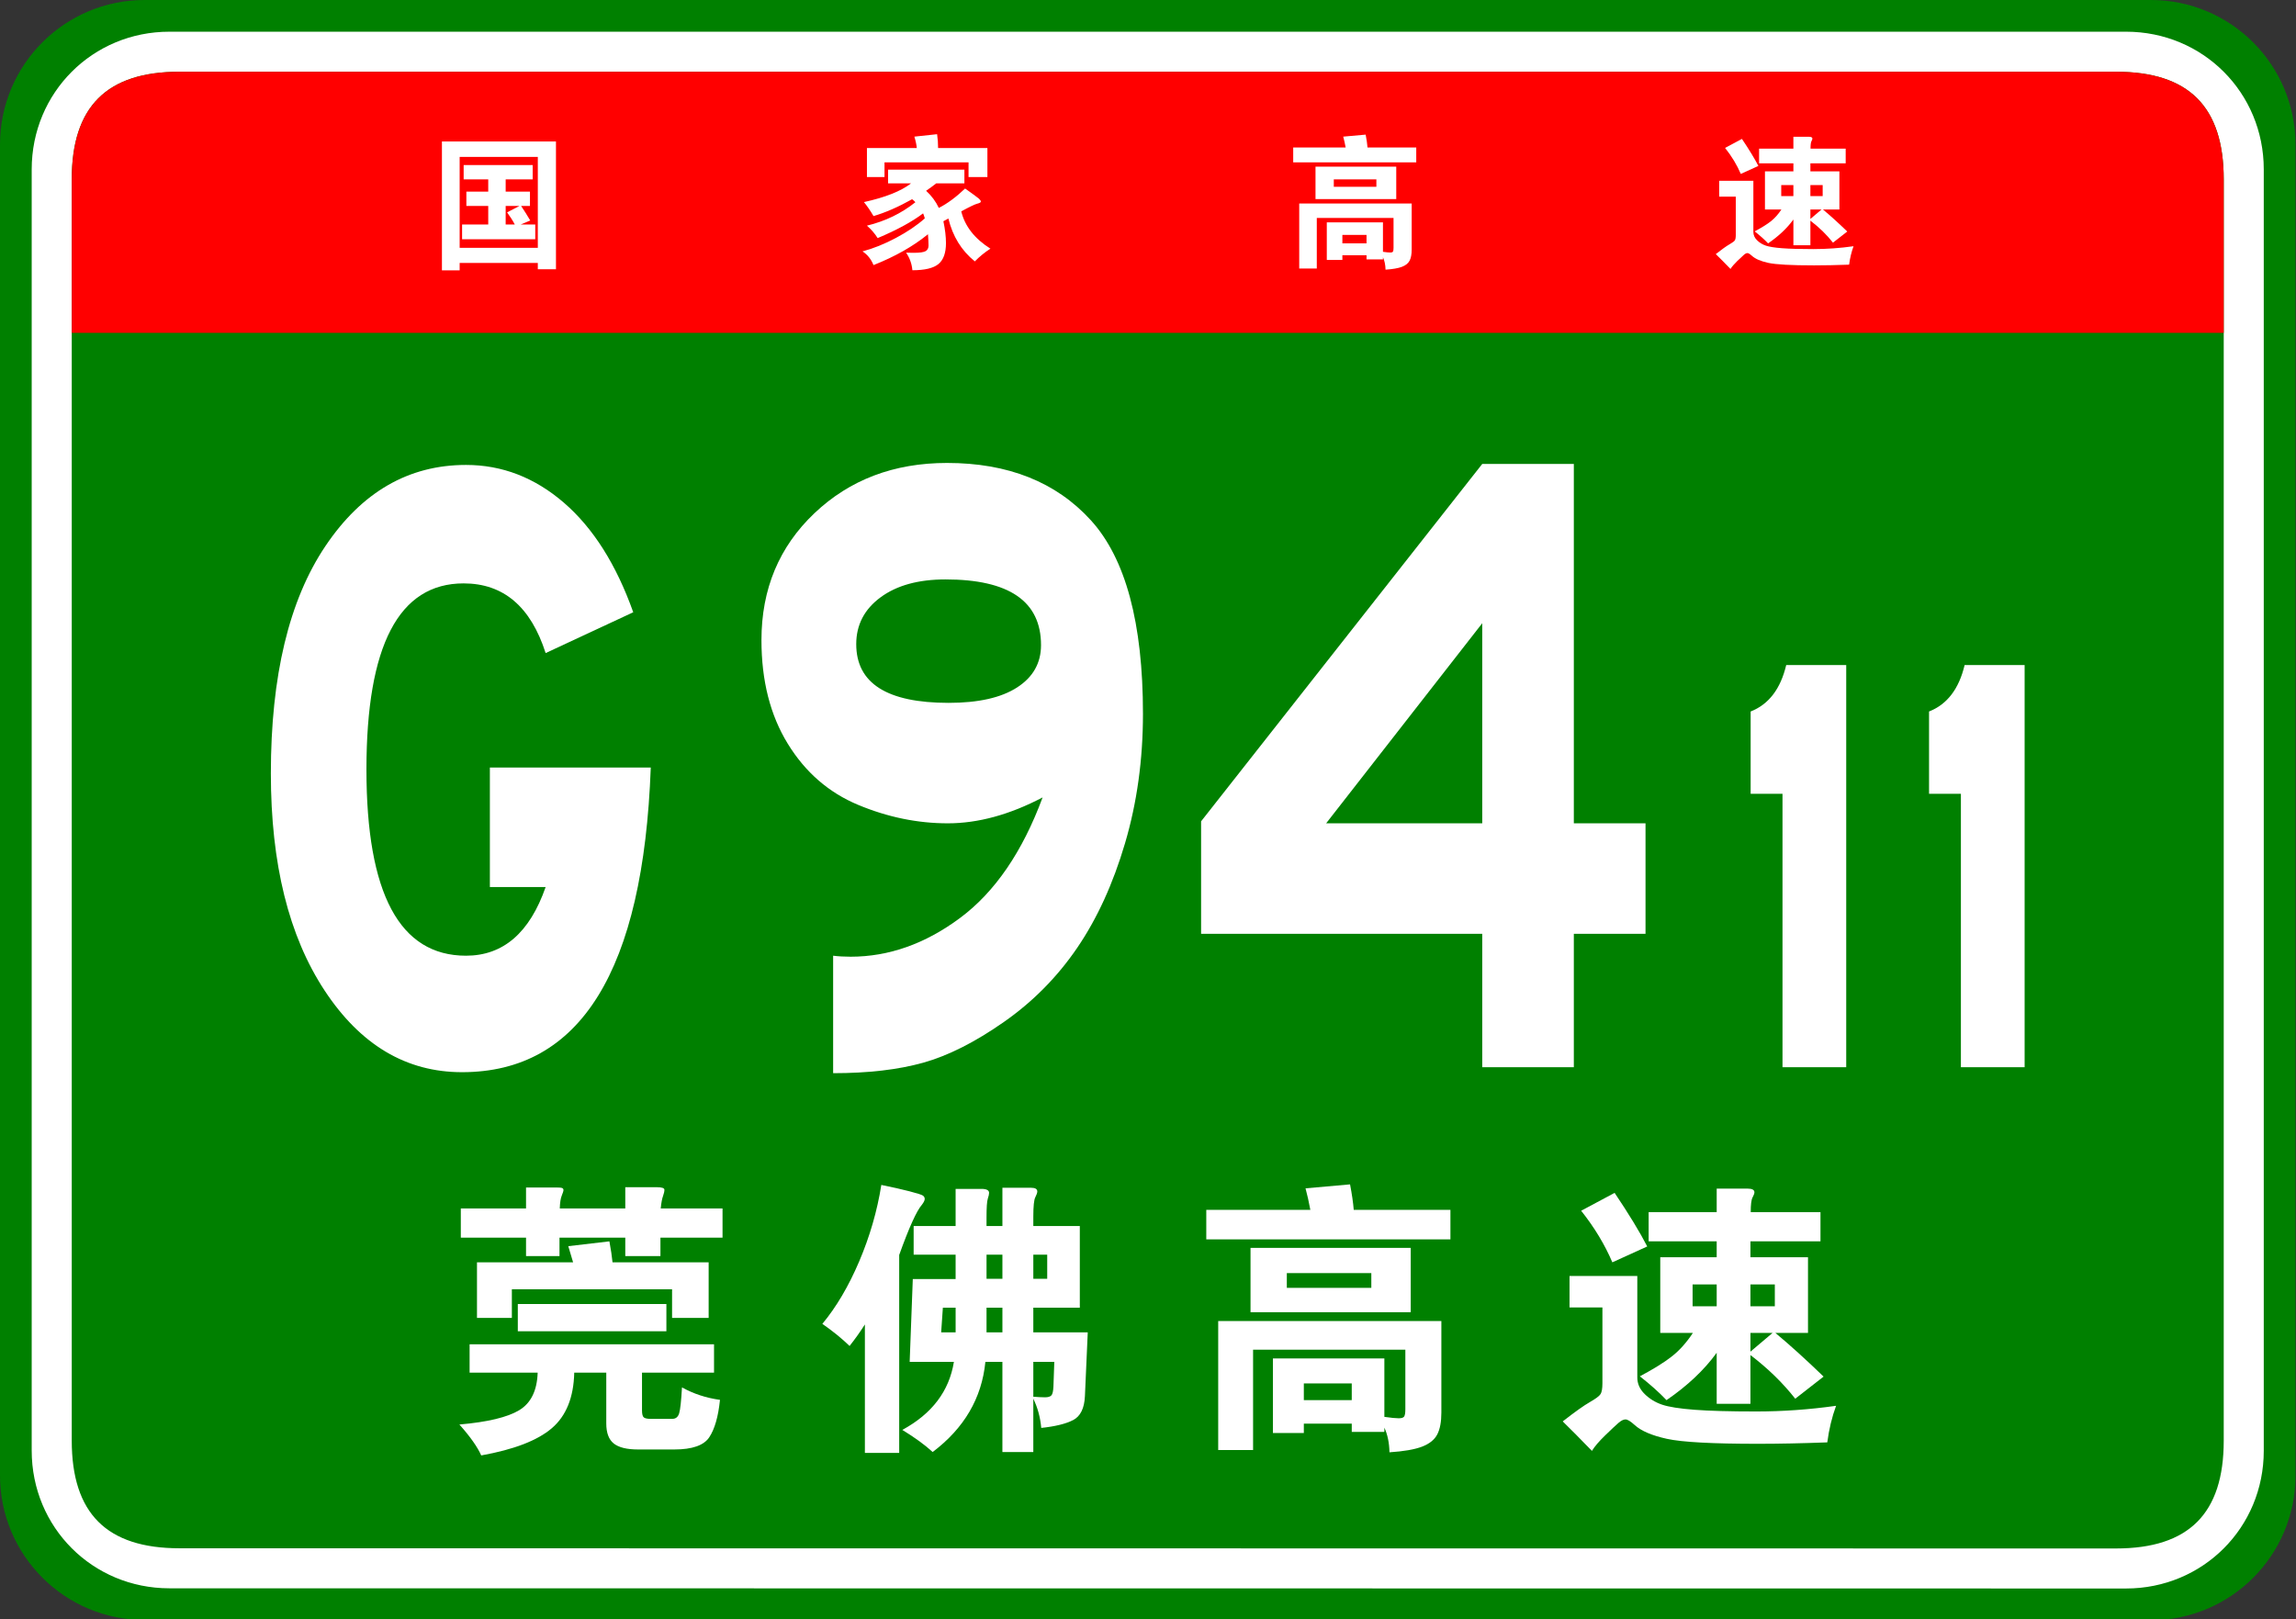 <?xml version="1.0" encoding="utf-8"?>
<!-- Generator: Adobe Illustrator 15.0.0, SVG Export Plug-In  -->
<!DOCTYPE svg PUBLIC "-//W3C//DTD SVG 1.1 Tiny//EN" "http://www.w3.org/Graphics/SVG/1.1/DTD/svg11-tiny.dtd">
<svg version="1.1" baseProfile="tiny"
	 xmlns="http://www.w3.org/2000/svg" xmlns:xlink="http://www.w3.org/1999/xlink" xmlns:a="http://ns.adobe.com/AdobeSVGViewerExtensions/3.0/"
	 x="0px" y="0px" width="482px" height="340px" viewBox="0 0 482 340" xml:space="preserve">
<rect x="0" y="0" width="482" height="340" fill="#333333" stroke="none"/>
<defs>
</defs>
<path fill="#008000" d="M481.89,309.8c0,16.767-13.592,30.357-30.357,30.357l-421.174-0.041C13.592,340.116,0,326.525,0,309.759
	v-279.4C0,13.59,13.592,0,30.358,0h421.174c16.766,0,30.357,13.59,30.357,30.358V309.8z"/>
<path fill="#FFFFFF" d="M475.233,304.599c0,16.113-12.789,28.903-28.9,28.903l-410.778-0.041c-16.111,0-28.9-12.79-28.9-28.903
	V35.554c0-16.11,12.789-28.898,28.9-28.898h410.778c16.111,0,28.9,12.788,28.9,28.898V304.599z"/>
<path fill="#008000" d="M466.829,302.479c0,15.288-7.332,22.619-22.617,22.619l-406.533-0.041c-15.285,0-22.617-7.331-22.617-22.619
	V37.679c0-15.283,7.333-22.618,22.617-22.618h406.533c15.285,0,22.617,7.335,22.617,22.618V302.479z"/>
<path fill="#FF0000" d="M15.062,69.881v-32.2c0-15.289,7.333-22.621,22.617-22.621h406.529c15.287,0,22.619,7.332,22.619,22.621
	v32.2H15.062z"/>
<path fill="#FFFFFF" d="M96.495,55.205v1.561h-3.721V29.705h23.94v26.82h-3.81v-1.32H96.495z M112.905,52.025v-19.08h-16.41v19.08
	H112.905z M102.495,37.655h-5.16v-3h14.49v3h-5.67v2.58h5.1v3h-1.86c0.66,0.979,1.3,2,1.92,3.06l-2.01,0.84h3.061v3.09h-15.36v-3.09
	h5.49v-3.899h-4.59v-3h4.59V37.655z M109.064,43.235h-2.909v3.899h1.92c-0.42-0.799-0.96-1.649-1.62-2.55L109.064,43.235z"/>
<path fill="#FFFFFF" d="M191.265,38.495h-4.83v-2.88h16.021v2.88h-5.91c-0.66,0.521-1.37,1.04-2.13,1.56
	c1.159,1.061,2.05,2.261,2.67,3.601c1.8-0.92,3.64-2.28,5.52-4.08c1.66,1.181,2.625,1.89,2.896,2.13
	c0.27,0.24,0.405,0.445,0.405,0.615s-0.246,0.314-0.735,0.436c-0.49,0.119-1.615,0.659-3.375,1.619c0.76,3.12,2.8,5.73,6.12,7.83
	c-1.181,0.76-2.271,1.65-3.271,2.67c-2.8-2.26-4.649-5.26-5.55-9c-0.24,0.141-0.59,0.33-1.05,0.57c0.36,1.721,0.54,3.25,0.54,4.59
	c0,2.06-0.525,3.525-1.575,4.395c-1.05,0.871-2.875,1.306-5.475,1.306c-0.12-1.36-0.561-2.591-1.32-3.69
	c0.6,0.02,1.12,0.03,1.56,0.03c1.3,0,2.15-0.12,2.551-0.36c0.399-0.24,0.6-0.63,0.6-1.17c0-0.539-0.04-1.33-0.12-2.369
	c-3.08,2.52-6.89,4.68-11.43,6.479c-0.5-1.24-1.271-2.2-2.311-2.88c2.26-0.6,4.595-1.54,7.005-2.82
	c2.41-1.279,4.436-2.65,6.075-4.109c-0.12-0.44-0.239-0.791-0.359-1.051c-2.32,1.76-5.501,3.49-9.54,5.19
	c-0.601-0.96-1.351-1.83-2.25-2.61c3.859-0.939,7.249-2.58,10.17-4.92c-0.16-0.199-0.391-0.41-0.69-0.63
	c-2.88,1.62-5.58,2.8-8.1,3.54c-0.641-1.1-1.311-2.08-2.01-2.939C185.845,41.445,189.145,40.135,191.265,38.495z M192.465,31.085
	c-0.06-0.68-0.23-1.479-0.51-2.4l4.77-0.51c0.14,0.959,0.21,1.93,0.21,2.91h10.351v6.091h-3.96v-3.091h-17.641v3.091h-3.689v-6.091
	H192.465z"/>
<path fill="#FFFFFF" d="M282.495,30.965c-0.16-0.859-0.33-1.619-0.511-2.28l4.71-0.42c0.2,1.04,0.33,1.94,0.391,2.7h10.229v3.12
	h-25.83v-3.12H282.495z M281.805,53.585v0.99h-3.27v-7.89h11.79v6.18c0.699,0.1,1.204,0.15,1.515,0.15
	c0.31,0,0.505-0.065,0.585-0.195c0.08-0.131,0.12-0.385,0.12-0.766v-6.299h-16.11v10.619h-3.689v-13.65h23.609v9.69
	c0,0.979-0.145,1.75-0.435,2.31c-0.29,0.561-0.825,0.99-1.605,1.291c-0.779,0.3-1.93,0.499-3.449,0.6c-0.021-1-0.2-1.87-0.54-2.609
	v0.449h-3.45v-0.87H281.805z M293.115,41.795h-16.95v-6.81h16.95V41.795z M288.944,39.215v-1.56h-8.939v1.56H288.944z
	 M286.875,51.096v-1.771h-5.07v1.771H286.875z"/>
<path fill="#FFFFFF" d="M389.115,51.695c-0.44,1.199-0.75,2.49-0.931,3.87c-2.68,0.1-5.13,0.149-7.35,0.149
	c-4.82,0-8.025-0.175-9.615-0.524c-1.59-0.351-2.725-0.835-3.404-1.455c-0.44-0.4-0.766-0.601-0.976-0.601s-0.455,0.121-0.734,0.36
	c-0.28,0.24-0.75,0.68-1.41,1.32c-0.66,0.64-1.131,1.189-1.41,1.649c-1.181-1.22-2.21-2.26-3.09-3.119
	c1.279-1.001,2.234-1.681,2.864-2.041c0.631-0.359,1.01-0.645,1.141-0.854c0.13-0.21,0.195-0.595,0.195-1.155v-8.01h-3.48v-3.33
	h7.17v10.74c0,0.66,0.26,1.245,0.78,1.755c0.52,0.51,1.135,0.885,1.845,1.125s1.85,0.42,3.42,0.54s3.75,0.18,6.54,0.18
	S386.274,52.096,389.115,51.695z M369.135,34.835l-3.689,1.681c-0.801-1.88-1.9-3.7-3.3-5.461l3.539-1.89
	C367.205,31.426,368.355,33.315,369.135,34.835z M376.485,34.295h-7.2v-3.09h7.2v-2.49h3.27c0.48,0,0.72,0.13,0.72,0.39
	c0,0.119-0.064,0.3-0.194,0.539c-0.131,0.24-0.195,0.761-0.195,1.561h7.38v3.09h-7.41v1.68h6.091v8.011h-3.45
	c1.56,1.3,3.26,2.84,5.1,4.62l-3,2.34c-1.3-1.66-2.88-3.199-4.74-4.62v5.16h-3.569v-5.4c-1.32,1.82-3.09,3.491-5.311,5.011
	c-0.779-0.82-1.72-1.66-2.819-2.521c1.5-0.8,2.645-1.515,3.435-2.146c0.79-0.629,1.515-1.444,2.175-2.444h-3.45v-8.011h5.971V34.295
	z M376.485,41.165v-2.31h-2.551v2.31H376.485z M380.055,38.855v2.31h2.58v-2.31H380.055z M380.055,43.985v1.979l2.341-1.979H380.055
	z"/>
<path fill="#FFFFFF" d="M136.615,161.148c-1.562,42.637-14.771,63.955-39.626,63.955c-11.704,0-21.318-5.712-28.842-17.139
	c-7.524-11.423-11.286-26.611-11.286-45.562c0-20.482,3.817-36.399,11.454-47.757c7.633-11.354,17.472-17.033,29.511-17.033
	c7.579,0,14.434,2.648,20.565,7.941c6.129,5.297,10.978,12.959,14.546,22.99l-18.392,8.569c-3.122-9.751-8.861-14.63-17.222-14.63
	c-13.601,0-20.398,13.029-20.398,39.082c0,26.057,6.965,39.084,20.9,39.084c7.801,0,13.376-4.807,16.72-14.422H102.84v-25.08
	H136.615z"/>
<path fill="#FFFFFF" d="M218.875,167.419c-6.913,3.625-13.543,5.435-19.897,5.435s-12.624-1.287-18.81-3.867
	c-6.186-2.576-11.119-6.861-14.797-12.854c-3.679-5.988-5.518-13.235-5.518-21.736c0-10.727,3.705-19.609,11.119-26.646
	c7.412-7.035,16.691-10.555,27.839-10.555c12.817,0,22.877,4.007,30.179,12.018c7.3,8.014,10.952,21.563,10.952,40.65
	c0,9.613-1.254,18.673-3.763,27.17c-2.508,8.5-5.852,15.815-10.031,21.945c-4.181,6.133-9.309,11.321-15.383,15.57
	c-6.077,4.252-11.732,7.105-16.971,8.568c-5.241,1.463-11.537,2.195-18.894,2.195V200.65c1.113,0.141,2.341,0.209,3.678,0.209
	c8.026,0,15.688-2.717,22.99-8.151C208.87,187.273,214.638,178.846,218.875,167.419z M199.146,147.564
	c6.241,0,11.035-1.078,14.379-3.24c3.344-2.158,5.017-5.12,5.017-8.883c0-9.195-6.688-13.793-20.064-13.793
	c-5.685,0-10.228,1.254-13.627,3.762c-3.401,2.508-5.1,5.783-5.1,9.822C179.75,143.456,186.214,147.564,199.146,147.564z"/>
<path fill="#FFFFFF" d="M345.444,196.053h-15.049v28.006h-19.228v-28.006h-59.021v-23.617l59.021-75.031h19.228v75.449h15.049
	V196.053z M311.167,172.854v-42.01l-32.771,42.01H311.167z"/>
<path fill="#FFFFFF" d="M387.577,224.059h-13.376v-57.406h-6.688v-17.277c3.79-1.484,6.279-4.736,7.469-9.753h12.596V224.059z"/>
<path fill="#FFFFFF" d="M425.029,224.059h-13.376v-57.406h-6.688v-17.277c3.79-1.484,6.279-4.736,7.469-9.753h12.596V224.059z"/>
<path fill="#FFFFFF" d="M127.277,288.182h-6.727c-0.119,5.199-1.687,9.087-4.703,11.667c-3.016,2.579-7.957,4.484-14.822,5.715
	c-0.794-1.786-2.321-3.949-4.583-6.488c5.913-0.517,10.099-1.518,12.56-3.006c2.46-1.488,3.75-4.117,3.87-7.888H98.584v-5.953
	h51.313v5.953h-15.12v7.917c0,0.794,0.128,1.289,0.387,1.488c0.258,0.198,0.704,0.298,1.339,0.298h4.643
	c0.714,0,1.19-0.387,1.429-1.161c0.238-0.773,0.436-2.589,0.595-5.446c2.42,1.35,5.08,2.223,7.977,2.619
	c-0.357,3.491-1.101,6.102-2.232,7.827c-1.131,1.727-3.582,2.59-7.352,2.59h-7.62c-2.342,0-4.039-0.417-5.09-1.25
	c-1.052-0.833-1.577-2.242-1.577-4.227V288.182z M138.646,259.847v3.869h-7.381v-3.869h-13.811v3.869h-7.024v-3.869H96.739v-6.132
	h13.691v-4.404h6.37c0.634,0,1.042,0.039,1.22,0.118c0.179,0.08,0.268,0.219,0.268,0.417c0,0.199-0.119,0.586-0.357,1.161
	c-0.238,0.575-0.377,1.479-0.417,2.708h13.751v-4.464h6.607c1.071,0,1.607,0.178,1.607,0.535s-0.1,0.804-0.298,1.34
	c-0.199,0.535-0.357,1.398-0.476,2.589h12.977v6.132H138.646z M120.312,265.025c-0.318-1.11-0.655-2.241-1.012-3.394l8.632-1.012
	c0.317,1.707,0.536,3.176,0.655,4.405h20.18v11.667h-7.679v-6.012h-33.633v6.012h-7.322v-11.667H120.312z M139.896,279.49h-31.192
	v-5.714h31.192V279.49z"/>
<path fill="#FFFFFF" d="M181.566,278.062c-0.953,1.509-2.024,3.017-3.215,4.524c-1.587-1.548-3.493-3.096-5.714-4.644
	c2.936-3.531,5.516-7.906,7.738-13.125c2.222-5.219,3.77-10.566,4.643-16.043c2.341,0.477,4.316,0.923,5.923,1.339
	c1.607,0.417,2.539,0.715,2.798,0.894c0.257,0.179,0.387,0.416,0.387,0.714s-0.199,0.705-0.595,1.221
	c-1.111,1.271-2.699,4.782-4.762,10.536v41.551h-7.203V278.062z M210.437,257.406v-8.037h6.012c0.873,0,1.31,0.259,1.31,0.774
	c0,0.278-0.139,0.685-0.417,1.221c-0.278,0.535-0.417,1.896-0.417,4.077v1.965h9.762v17.144h-9.762v5.179h11.429l-0.595,13.394
	c-0.119,2.539-0.933,4.206-2.441,5.001c-1.509,0.793-3.75,1.349-6.727,1.666c-0.199-2.223-0.754-4.266-1.667-6.131v11.191h-6.489
	v-18.93h-3.572c-0.754,7.619-4.445,13.929-11.072,18.93c-1.588-1.469-3.711-3.017-6.37-4.644c6.23-3.373,9.842-8.135,10.834-14.286
	h-9.286l0.655-17.383h8.989v-5.119h-8.811v-6.012h8.811v-7.799h5.417c1.071,0,1.607,0.278,1.607,0.834
	c0,0.277-0.089,0.685-0.268,1.22c-0.179,0.536-0.268,1.855-0.268,3.959v1.786H210.437z M200.615,279.729v-5.179h-2.679l-0.357,5.179
	H200.615z M210.437,268.478v-5.06h-3.333v5.06H210.437z M210.437,279.729v-5.179h-3.333v5.179H210.437z M216.925,263.418v5.06h2.917
	v-5.06H216.925z M216.925,285.92v7.321c1.031,0.08,1.854,0.119,2.47,0.119c0.615,0,1.051-0.128,1.31-0.387
	c0.258-0.258,0.406-0.902,0.446-1.935l0.179-5.119H216.925z"/>
<path fill="#FFFFFF" d="M275.083,254.013c-0.318-1.706-0.655-3.215-1.012-4.524l9.346-0.833c0.396,2.063,0.655,3.85,0.773,5.357
	h20.299v6.191h-51.253v-6.191H275.083z M273.714,298.896v1.965h-6.489v-15.656h23.395v12.263c1.389,0.198,2.391,0.298,3.006,0.298
	c0.615,0,1.001-0.129,1.161-0.387c0.158-0.259,0.238-0.765,0.238-1.519v-12.501h-31.966v21.073h-7.322v-27.085h46.848v19.228
	c0,1.943-0.288,3.472-0.863,4.583c-0.576,1.111-1.637,1.965-3.185,2.561c-1.547,0.595-3.83,0.991-6.846,1.19
	c-0.04-1.985-0.397-3.712-1.071-5.18v0.894h-6.846v-1.727H273.714z M296.156,275.502h-33.633v-13.513h33.633V275.502z
	 M287.882,270.383v-3.096h-17.739v3.096H287.882z M283.774,293.956v-3.513h-10.06v3.513H283.774z"/>
<path fill="#FFFFFF" d="M385.448,295.146c-0.873,2.381-1.487,4.94-1.845,7.679c-5.318,0.198-10.18,0.298-14.585,0.298
	c-9.563,0-15.923-0.348-19.078-1.042s-5.407-1.657-6.757-2.887c-0.873-0.795-1.518-1.19-1.935-1.19s-0.903,0.238-1.458,0.714
	c-0.557,0.477-1.489,1.349-2.798,2.619c-1.31,1.27-2.243,2.361-2.798,3.274c-2.342-2.421-4.386-4.485-6.131-6.191
	c2.539-1.984,4.435-3.333,5.685-4.048c1.25-0.714,2.003-1.279,2.262-1.696c0.258-0.417,0.387-1.181,0.387-2.292V274.49h-6.905
	v-6.607h14.228v21.311c0,1.31,0.515,2.471,1.548,3.482c1.031,1.012,2.252,1.756,3.66,2.232s3.671,0.833,6.787,1.071
	c3.115,0.238,7.44,0.357,12.977,0.357S379.813,295.939,385.448,295.146z M345.803,261.691l-7.323,3.334
	c-1.587-3.729-3.77-7.342-6.547-10.834l7.024-3.75C341.973,254.926,344.256,258.677,345.803,261.691z M360.387,260.62h-14.286
	v-6.131h14.286v-4.941h6.489c0.952,0,1.429,0.259,1.429,0.774c0,0.238-0.129,0.595-0.387,1.071
	c-0.259,0.477-0.387,1.509-0.387,3.096h14.643v6.131h-14.703v3.334h12.084v15.894h-6.846c3.096,2.58,6.469,5.636,10.12,9.167
	l-5.952,4.644c-2.58-3.294-5.715-6.349-9.406-9.167v10.238h-7.084v-10.715c-2.619,3.611-6.131,6.926-10.535,9.941
	c-1.549-1.627-3.414-3.294-5.596-5.001c2.977-1.586,5.247-3.006,6.815-4.256c1.567-1.25,3.006-2.866,4.315-4.852h-6.846v-15.894
	h11.846V260.62z M360.387,274.252v-4.583h-5.059v4.583H360.387z M367.471,269.669v4.583h5.119v-4.583H367.471z M367.471,279.848
	v3.929l4.644-3.929H367.471z"/>
</svg>
